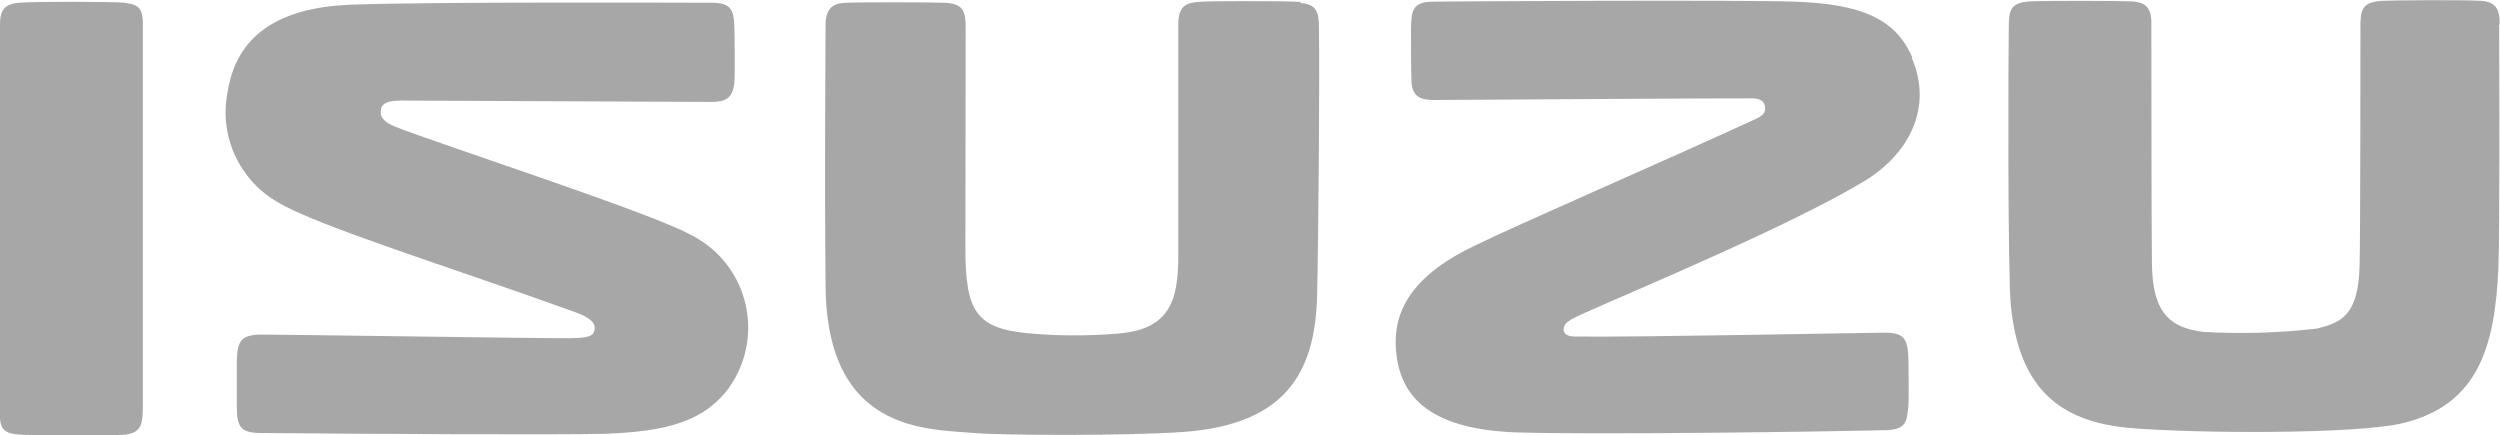 <?xml version="1.0" encoding="UTF-8"?><svg id="Capa_2" xmlns="http://www.w3.org/2000/svg" width="91" height="15.84" viewBox="0 0 91 15.84"><g id="Capa_1-2"><path d="M4.56.1C4.23.06,1.17.05.68.1c-.51.05-.68.26-.68.79v14.28c0,.65.44.63.9.66.31.02,3.24.02,3.57,0,.69-.05.72-.4.73-1,0-1.03,0-12.96,0-13.98,0-.48-.12-.69-.63-.74" fill="#a7a7a7"/><path d="M26.55,14.09c1.2-1.71.78-4.07-.93-5.26-.16-.11-.32-.21-.49-.29-1.47-.81-9.16-3.3-10.75-3.93-.44-.18-.57-.38-.51-.64.06-.31.51-.3.7-.31.16,0,1.76.01,11.31.05.54,0,.78-.13.85-.68.03-.28.01-1.89,0-2.06-.02-.61-.12-.87-.82-.87-.78,0-10.17-.04-13.12.07-3.31.12-4.29,1.67-4.52,3.26-.28,1.57.46,3.14,1.84,3.93,1.42.86,6.31,2.37,10.82,4,.73.26.79.52.67.76-.08.16-.4.18-.83.19-1.12.01-10.73-.14-11.3-.13-.7.02-.83.23-.85.96,0,.17,0,1.49,0,1.68,0,.68.13.93.81.94,4.07.04,11.08.07,12.57.03,2.35-.08,3.65-.48,4.55-1.69" fill="#a7a7a7"/><path d="M69.61,2.1c-.59-1.39-1.82-1.96-4.3-2.04-1.92-.07-12.86-.01-13.12,0-.77,0-.82.31-.83.99,0,.18,0,1.71.02,1.97.05.56.42.62.82.62.25,0,10.83-.07,11.55-.06.34,0,.48.11.5.33.02.19-.09.3-.34.42-3.25,1.5-8.69,3.85-10.31,4.65-2.36,1.15-2.91,2.49-2.78,3.83.14,1.49,1.05,2.82,4.4,2.93,2.93.09,11.34-.03,13.4-.08.75-.02.78-.29.84-.82.03-.23.01-1.4.01-1.58-.01-.93-.11-1.16-.93-1.15-.63,0-8.87.17-11.22.14-.37,0-.48-.2-.36-.42.08-.14.33-.27.79-.47,1.97-.88,7.38-3.13,10.1-4.76,1.61-.97,2.53-2.66,1.74-4.49" fill="#a7a7a7"/><path d="M47.34.07c-.48-.04-3.44-.04-3.74,0-.37.04-.71.1-.71.81v8.38c0,1.65-.27,2.76-2.29,2.89-1.06.08-2.13.08-3.18-.02-1.92-.18-2.28-.83-2.28-3.13,0-1.44.01-7.4.01-7.98s-.06-.89-.77-.92c-.49-.02-3.28-.02-3.59,0-.37.02-.74.1-.74.82,0,.43-.04,5.37,0,9.5.05,5.32,3.68,5.19,5.38,5.34,1.03.09,5.63.11,7.68-.04,3.72-.28,4.75-2.2,4.83-4.9.05-1.79.1-8.22.07-9.8,0-.59-.1-.87-.67-.91" fill="#a7a7a7"/><path d="M90.99.88c0-.53-.12-.81-.69-.85-.53-.04-3.36-.02-3.61,0-.6.05-.75.22-.77.78,0,.45,0,7.55-.03,8.82-.04,1.86-.66,2.1-1.55,2.33-1.38.16-2.77.2-4.15.12-1.12-.15-1.83-.6-1.86-2.44-.02-1.77-.02-8.23-.02-8.81s-.24-.75-.72-.78c-.43-.02-3.06-.03-3.69,0-.74.04-.77.35-.78.9-.02,1.09-.04,8.82.07,10.11.28,3.05,1.76,4.3,4.36,4.52,2.41.2,8.15.23,9.88-.17,2.81-.66,3.38-2.85,3.51-5.62.06-1.46.03-8.24.03-8.91" fill="#a7a7a7"/></g></svg>